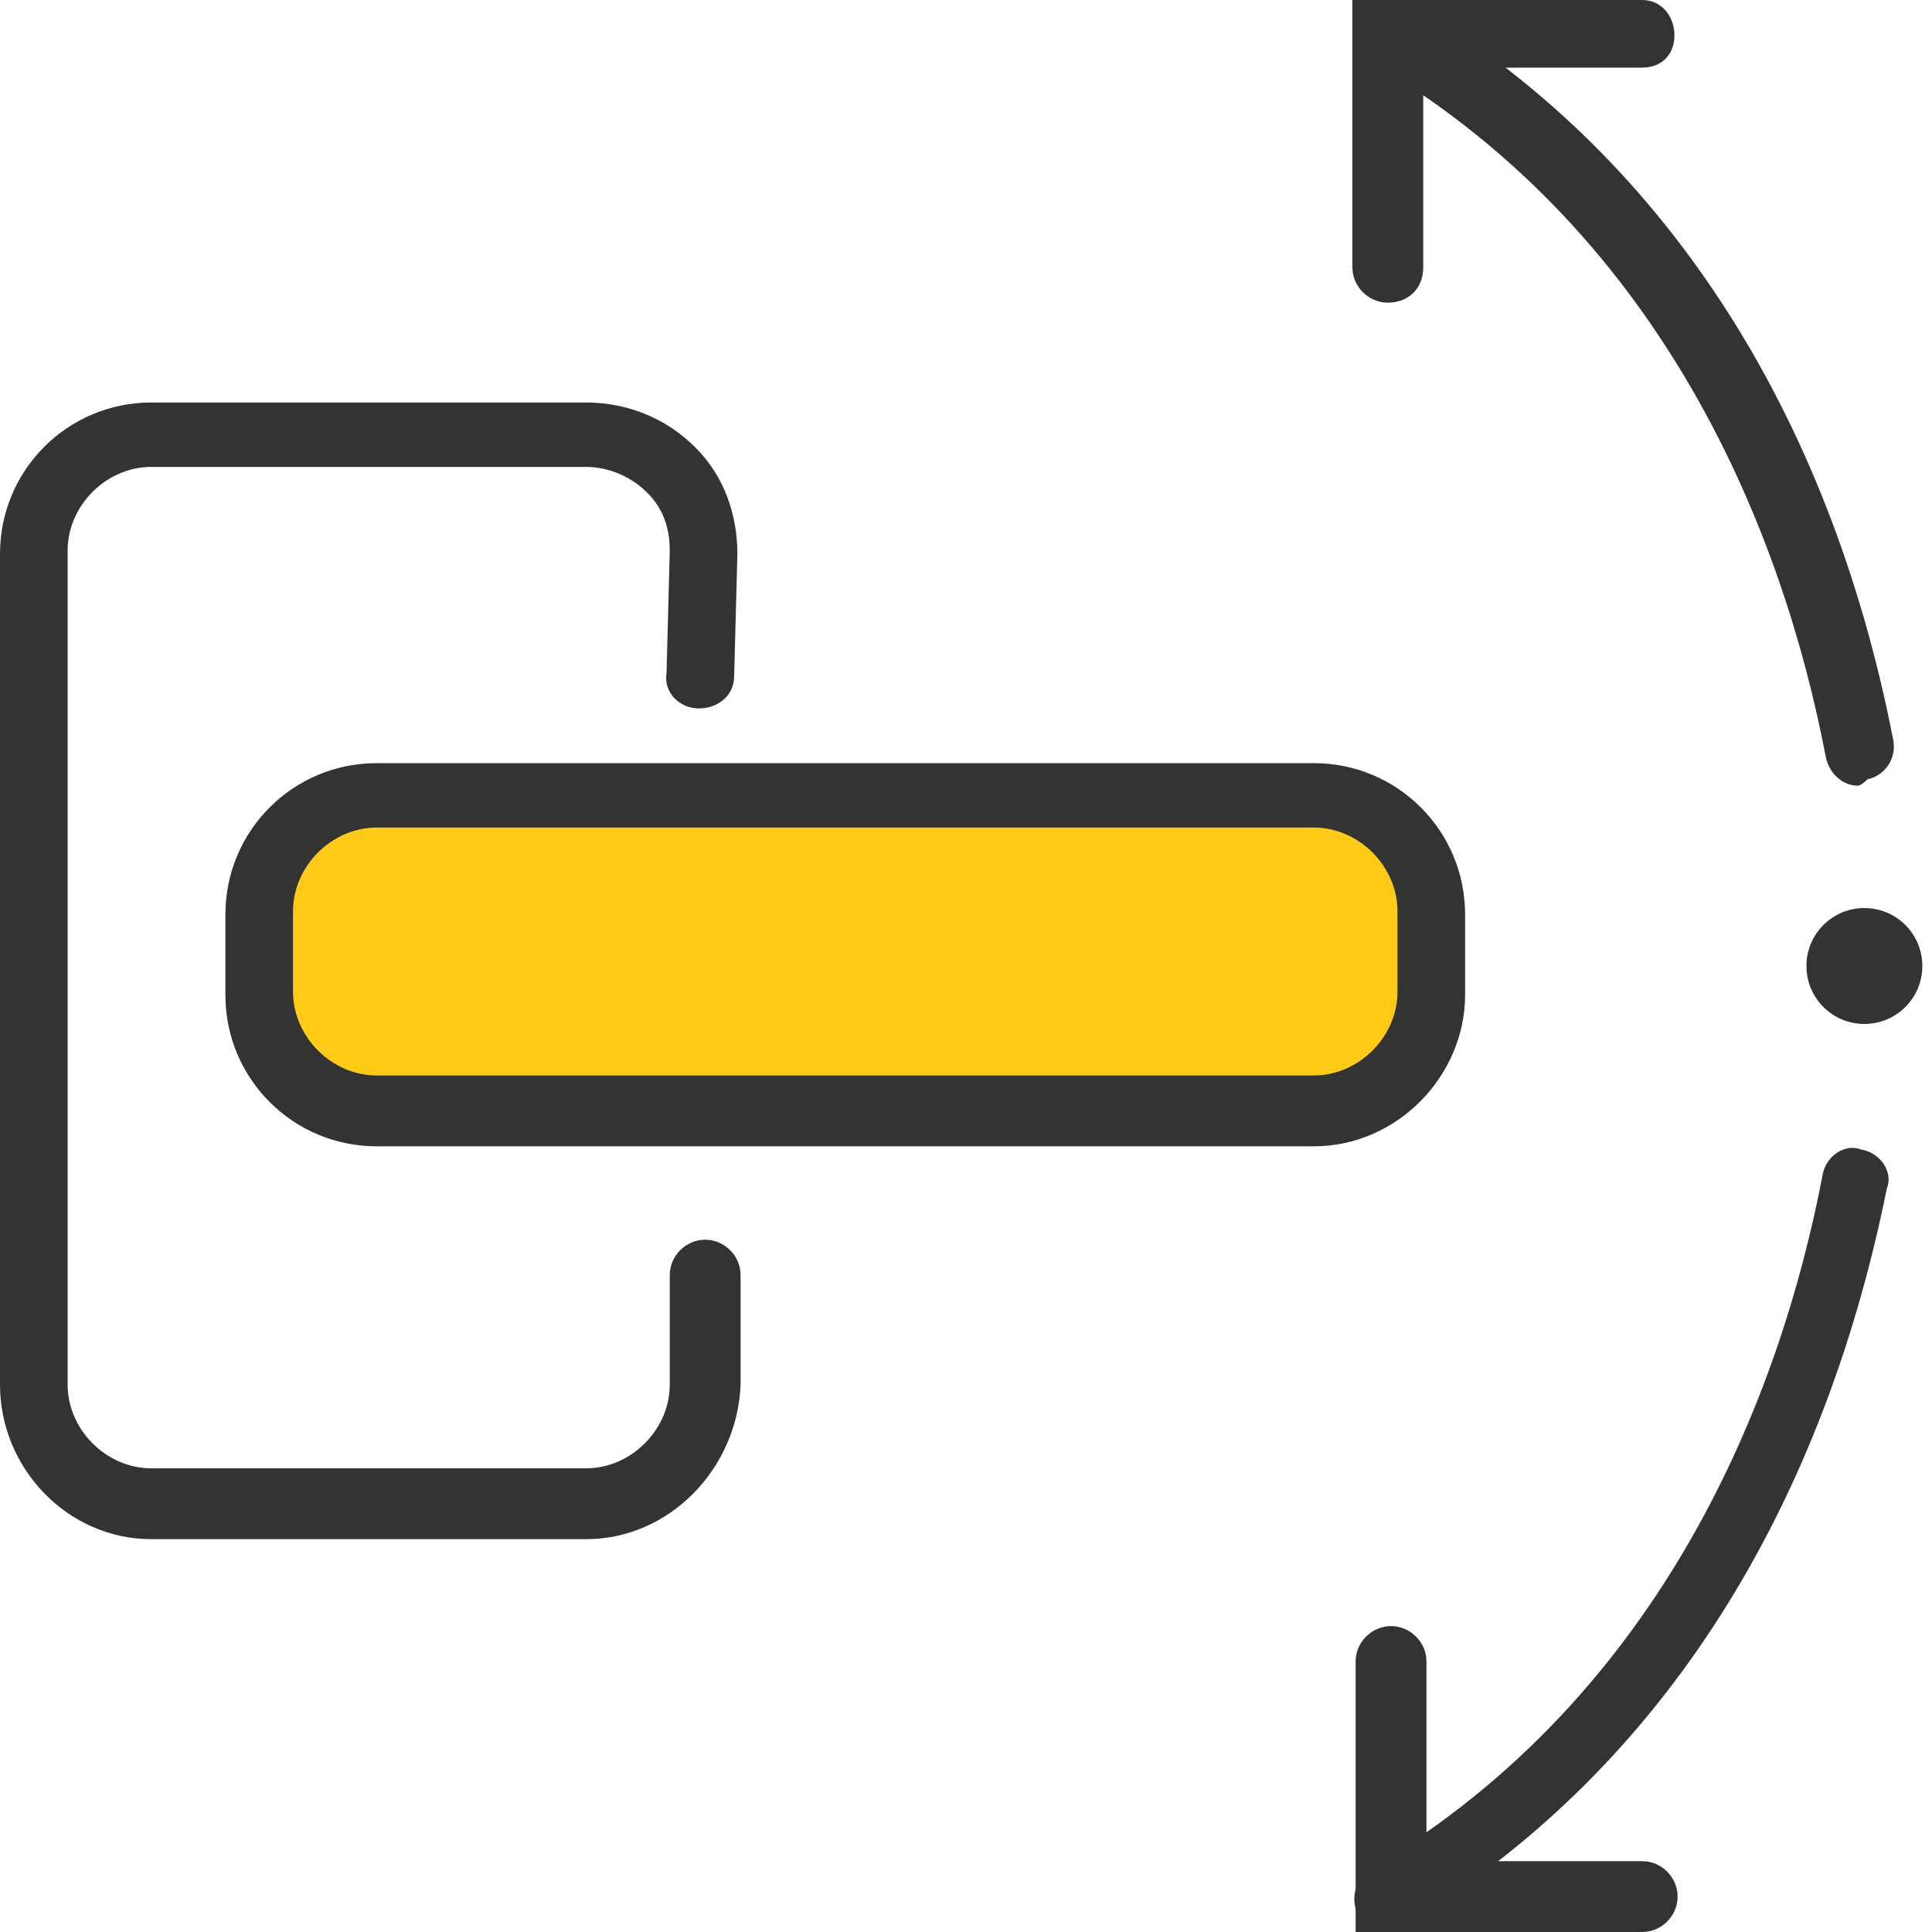 <?xml version="1.0" encoding="UTF-8"?> <svg xmlns="http://www.w3.org/2000/svg" xmlns:xlink="http://www.w3.org/1999/xlink" version="1.1" id="Слой_1" x="0px" y="0px" width="60px" height="60px" viewBox="0 0 60 60" xml:space="preserve"> <path fill="#FFCA18" d="M11.7,24.6h29.1c2,0,3.7,1.6,3.7,3.7v2.5c0,2-1.6,3.7-3.7,3.7H11.7c-2,0-3.7-1.6-3.7-3.7v-2.5 C8,26.3,9.6,24.6,11.7,24.6z"></path> <path fill="#333333" d="M40.8,35.6H11.7c-2.6,0-4.7-2.1-4.7-4.7v-2.5c0-2.6,2.1-4.7,4.7-4.7h29.1c2.6,0,4.7,2.1,4.7,4.7v2.5 C45.5,33.4,43.4,35.6,40.8,35.6z M11.7,25.7c-1.4,0-2.6,1.2-2.6,2.6v2.5c0,1.4,1.2,2.6,2.6,2.6h29.1c1.4,0,2.6-1.2,2.6-2.6v-2.5 c0-1.4-1.2-2.6-2.6-2.6H11.7z"></path> <path fill="#333333" d="M18.2,47.8H4.7C2.1,47.8,0,45.6,0,43V17.2c0-2.6,2.1-4.7,4.7-4.7h13.5c1.3,0,2.5,0.5,3.4,1.4 c0.9,0.9,1.3,2.1,1.3,3.3L22.8,21c0,0.6-0.5,1-1.1,1c0,0,0,0,0,0c-0.6,0-1.1-0.5-1-1.1l0.1-3.8c0-0.7-0.2-1.3-0.7-1.8 c-0.5-0.5-1.2-0.8-1.9-0.8H4.7c-1.4,0-2.6,1.2-2.6,2.6V43c0,1.4,1.2,2.6,2.6,2.6h13.5c1.4,0,2.6-1.2,2.6-2.6v-3.4 c0-0.6,0.5-1.1,1.1-1.1s1.1,0.5,1.1,1.1V43C22.9,45.6,20.8,47.8,18.2,47.8z"></path> <path fill="#333333" d="M57.7,24.4c-0.5,0-0.9-0.4-1-0.9c-1.3-6.8-4.9-16.1-14-21.5c-0.5-0.3-0.7-1-0.4-1.5c0.3-0.5,1-0.7,1.5-0.4 c7.8,4.6,13,12.6,15,22.9c0.1,0.6-0.3,1.1-0.8,1.2C57.8,24.4,57.7,24.4,57.7,24.4z"></path> <path fill="#333333" d="M43.1,60c-0.4,0-0.7-0.2-0.9-0.5c-0.3-0.5-0.1-1.2,0.4-1.5c9.1-5.4,12.7-14.7,14-21.5c0.1-0.6,0.7-1,1.2-0.8 c0.6,0.1,1,0.7,0.8,1.2c-2.1,10.4-7.3,18.3-15,22.9C43.5,60,43.3,60,43.1,60z"></path> <path fill="#333333" d="M43.1,9.4c-0.6,0-1.1-0.5-1.1-1.1V0H51C51.6,0,52,0.5,52,1.1S51.6,2.1,51,2.1h-6.8v6.2 C44.2,9,43.7,9.4,43.1,9.4z"></path> <path fill="#333333" d="M51,60h-8.9v-8.4c0-0.6,0.5-1.1,1.1-1.1s1.1,0.5,1.1,1.1v6.2H51c0.6,0,1.1,0.5,1.1,1.1S51.6,60,51,60z"></path> <circle fill="#333333" cx="57.9" cy="30" r="1.8"></circle> </svg> 